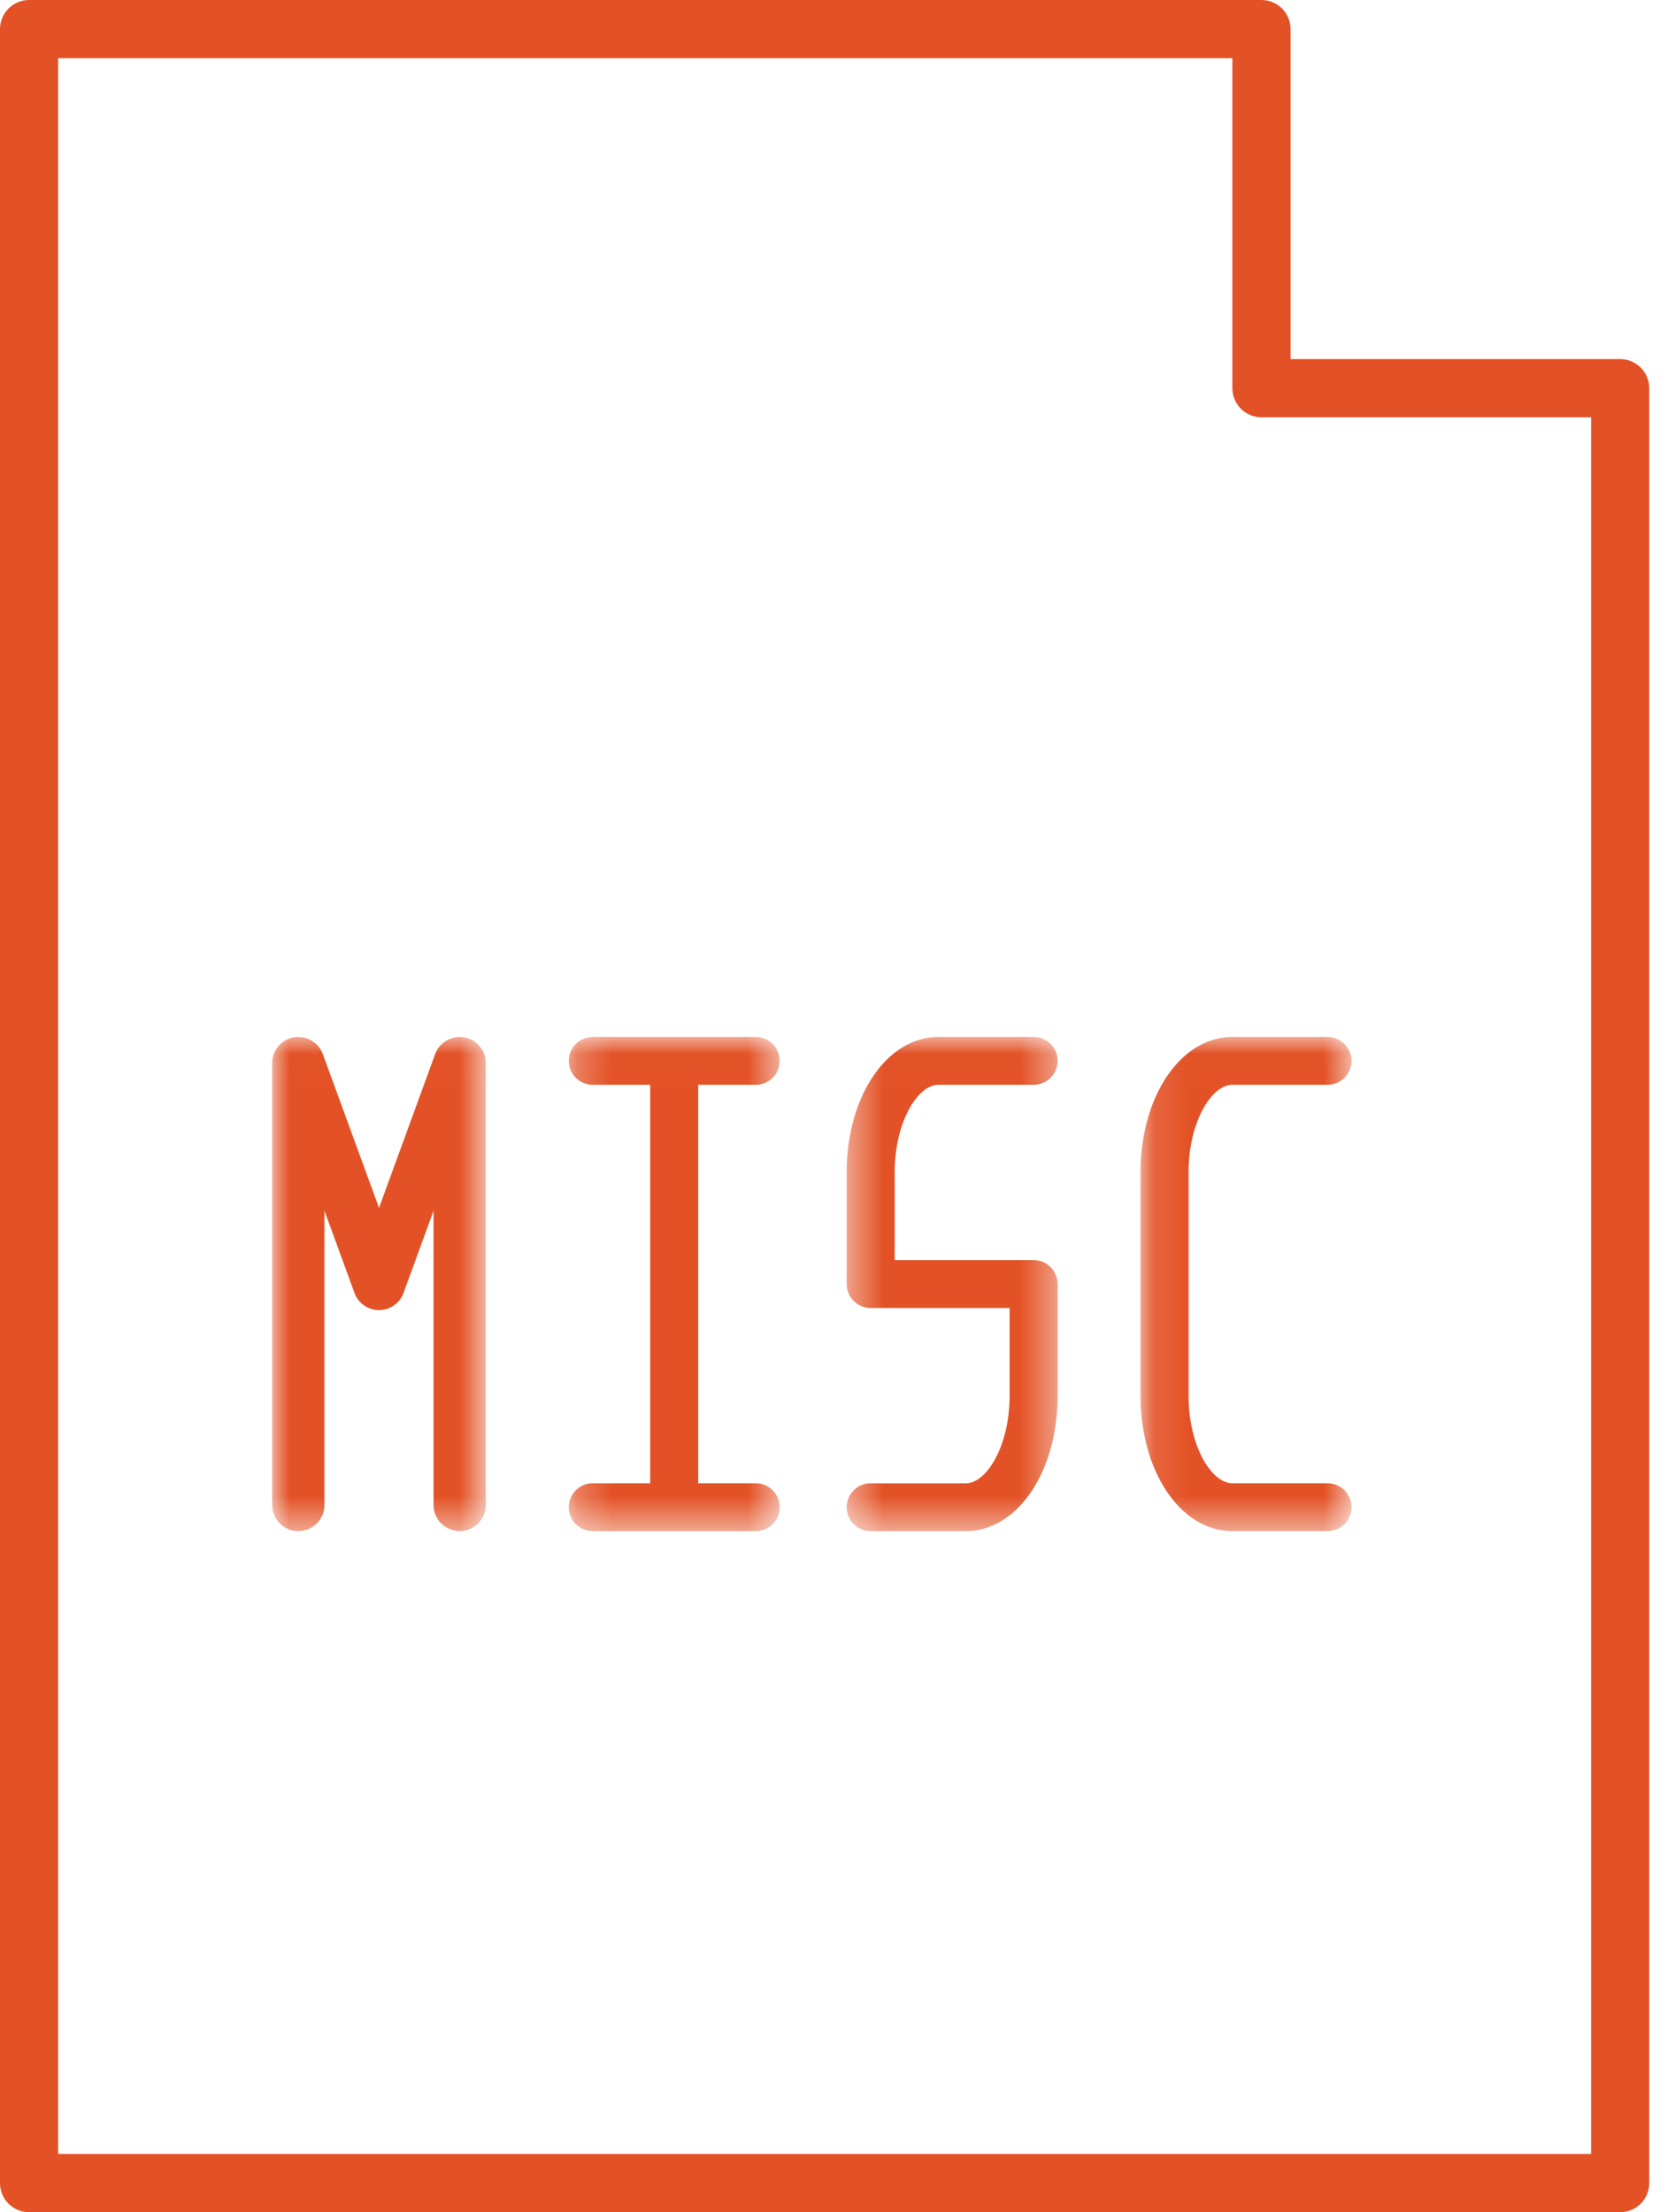 <?xml version="1.0" encoding="UTF-8"?>
<svg width="49px" height="65px" viewBox="0 0 49 65" version="1.1" xmlns="http://www.w3.org/2000/svg" xmlns:xlink="http://www.w3.org/1999/xlink">
    <!-- Generator: Sketch 42 (36781) - http://www.bohemiancoding.com/sketch -->
    <title>Group</title>
    <desc>Created with Sketch.</desc>
    <defs>
        <polygon id="path-1" points="0 14.53 0 0.011 6.28 0.011 6.28 14.53 1.04102542e-16 14.53"></polygon>
        <polygon id="path-3" points="0.416 0.011 6.617 0.011 6.617 14.531 0.416 14.531 0.416 0.011"></polygon>
        <polygon id="path-5" points="0.113 0.011 6.315 0.011 6.315 14.53 0.113 14.53 0.113 0.011"></polygon>
        <polygon id="path-7" points="6.448 0.011 0.247 0.011 0.247 14.531 6.448 14.531 6.448 0.011"></polygon>
    </defs>
    <g id="Page-1" stroke="none" stroke-width="1" fill="none" fill-rule="evenodd">
        <g id="Artboard" transform="translate(-914, -1479)">
            <g id="Liitetyt-tiedostot" transform="translate(912, 971)">
                <g id="Group" transform="translate(2, 508)">
                    <g id="JPG-ikoni-Copy" fill="#E35226">
                        <path d="M47.623,10.551 L37.935,10.551 L37.935,0.855 C37.935,0.383 37.552,0 37.08,0 L0.855,0 C0.383,0 0,0.383 0,0.855 L0,64.145 C0,64.617 0.383,65 0.855,65 L47.623,65 C48.095,65 48.478,64.617 48.478,64.145 L48.478,11.406 C48.478,10.934 48.095,10.551 47.623,10.551 L47.623,10.551 Z M46.769,63.289 L1.709,63.289 L1.709,1.711 L36.225,1.711 L36.225,11.406 C36.225,11.878 36.608,12.261 37.08,12.261 L46.769,12.261 L46.769,63.289 L46.769,63.289 Z" id="Fill-4"></path>
                    </g>
                    <g id="Page-1-Copy" transform="translate(8, 30)">
                        <g id="Group-3" transform="translate(0, 0.457)">
                            <mask id="mask-2" fill="white">
                                <use xlink:href="#path-1"></use>
                            </mask>
                            <g id="Clip-2"></g>
                            <path d="M5.646,0.022 C5.279,-0.038 4.918,0.165 4.791,0.514 L3.141,5.033 L1.489,0.514 C1.362,0.165 1.001,-0.038 0.635,0.022 C0.267,0.087 -9.41176477e-05,0.404 -9.41176477e-05,0.775 L-9.41176477e-05,13.765 C-9.41176477e-05,14.188 0.344,14.53 0.768,14.53 C1.192,14.53 1.536,14.188 1.536,13.765 L1.536,5.114 L2.419,7.532 C2.529,7.834 2.817,8.036 3.141,8.036 C3.463,8.036 3.752,7.834 3.862,7.532 L4.744,5.116 L4.744,13.765 C4.744,14.188 5.088,14.53 5.512,14.53 C5.936,14.53 6.28,14.188 6.28,13.765 L6.28,0.775 C6.28,0.404 6.013,0.087 5.646,0.022" id="Fill-1" fill="#E35226" mask="url(#mask-2)"></path>
                        </g>
                        <g id="Group-6" transform="translate(16.471, 0.457)">
                            <mask id="mask-4" fill="white">
                                <use xlink:href="#path-3"></use>
                            </mask>
                            <g id="Clip-5"></g>
                            <path d="M0.416,3.981 L0.416,7.272 C0.416,7.66 0.732,7.975 1.122,7.975 L5.205,7.975 L5.205,10.562 C5.205,12.029 4.528,13.125 3.923,13.125 L1.122,13.125 C0.732,13.125 0.416,13.44 0.416,13.828 C0.416,14.217 0.732,14.531 1.122,14.531 L3.923,14.531 C5.433,14.531 6.617,12.788 6.617,10.562 L6.617,7.272 C6.617,6.883 6.301,6.568 5.911,6.568 L1.828,6.568 L1.828,3.981 C1.828,2.514 2.504,1.417 3.109,1.417 L5.911,1.417 C6.301,1.417 6.617,1.103 6.617,0.714 C6.617,0.326 6.301,0.011 5.911,0.011 L3.109,0.011 C1.599,0.011 0.416,1.755 0.416,3.981" id="Fill-4" fill="#E35226" mask="url(#mask-4)"></path>
                        </g>
                        <g id="Group-9" transform="translate(25.412, 0.457)">
                            <mask id="mask-6" fill="white">
                                <use xlink:href="#path-5"></use>
                            </mask>
                            <g id="Clip-8"></g>
                            <path d="M2.807,1.417 L5.609,1.417 C5.999,1.417 6.315,1.102 6.315,0.714 C6.315,0.326 5.999,0.011 5.609,0.011 L2.807,0.011 C1.297,0.011 0.113,1.754 0.113,3.98 L0.113,10.561 C0.113,12.787 1.297,14.53 2.807,14.53 L5.609,14.53 C5.999,14.53 6.315,14.215 6.315,13.827 C6.315,13.439 5.999,13.124 5.609,13.124 L2.807,13.124 C2.202,13.124 1.525,12.028 1.525,10.561 L1.525,3.98 C1.525,2.513 2.202,1.417 2.807,1.417" id="Fill-7" fill="#E35226" mask="url(#mask-6)"></path>
                        </g>
                        <g id="Group-12" transform="translate(8.471, 0.457)">
                            <mask id="mask-8" fill="white">
                                <use xlink:href="#path-7"></use>
                            </mask>
                            <g id="Clip-11"></g>
                            <path d="M5.743,1.417 C6.132,1.417 6.448,1.103 6.448,0.714 C6.448,0.326 6.132,0.011 5.743,0.011 L0.953,0.011 C0.564,0.011 0.247,0.326 0.247,0.714 C0.247,1.103 0.564,1.417 0.953,1.417 L2.641,1.417 L2.641,13.124 L0.953,13.124 C0.564,13.124 0.247,13.439 0.247,13.828 C0.247,14.216 0.564,14.531 0.953,14.531 L5.743,14.531 C6.132,14.531 6.448,14.216 6.448,13.828 C6.448,13.439 6.132,13.124 5.743,13.124 L4.053,13.124 L4.053,1.417 L5.743,1.417 Z" id="Fill-10" fill="#E35226" mask="url(#mask-8)"></path>
                        </g>
                    </g>
                </g>
            </g>
        </g>
    </g>
</svg>
